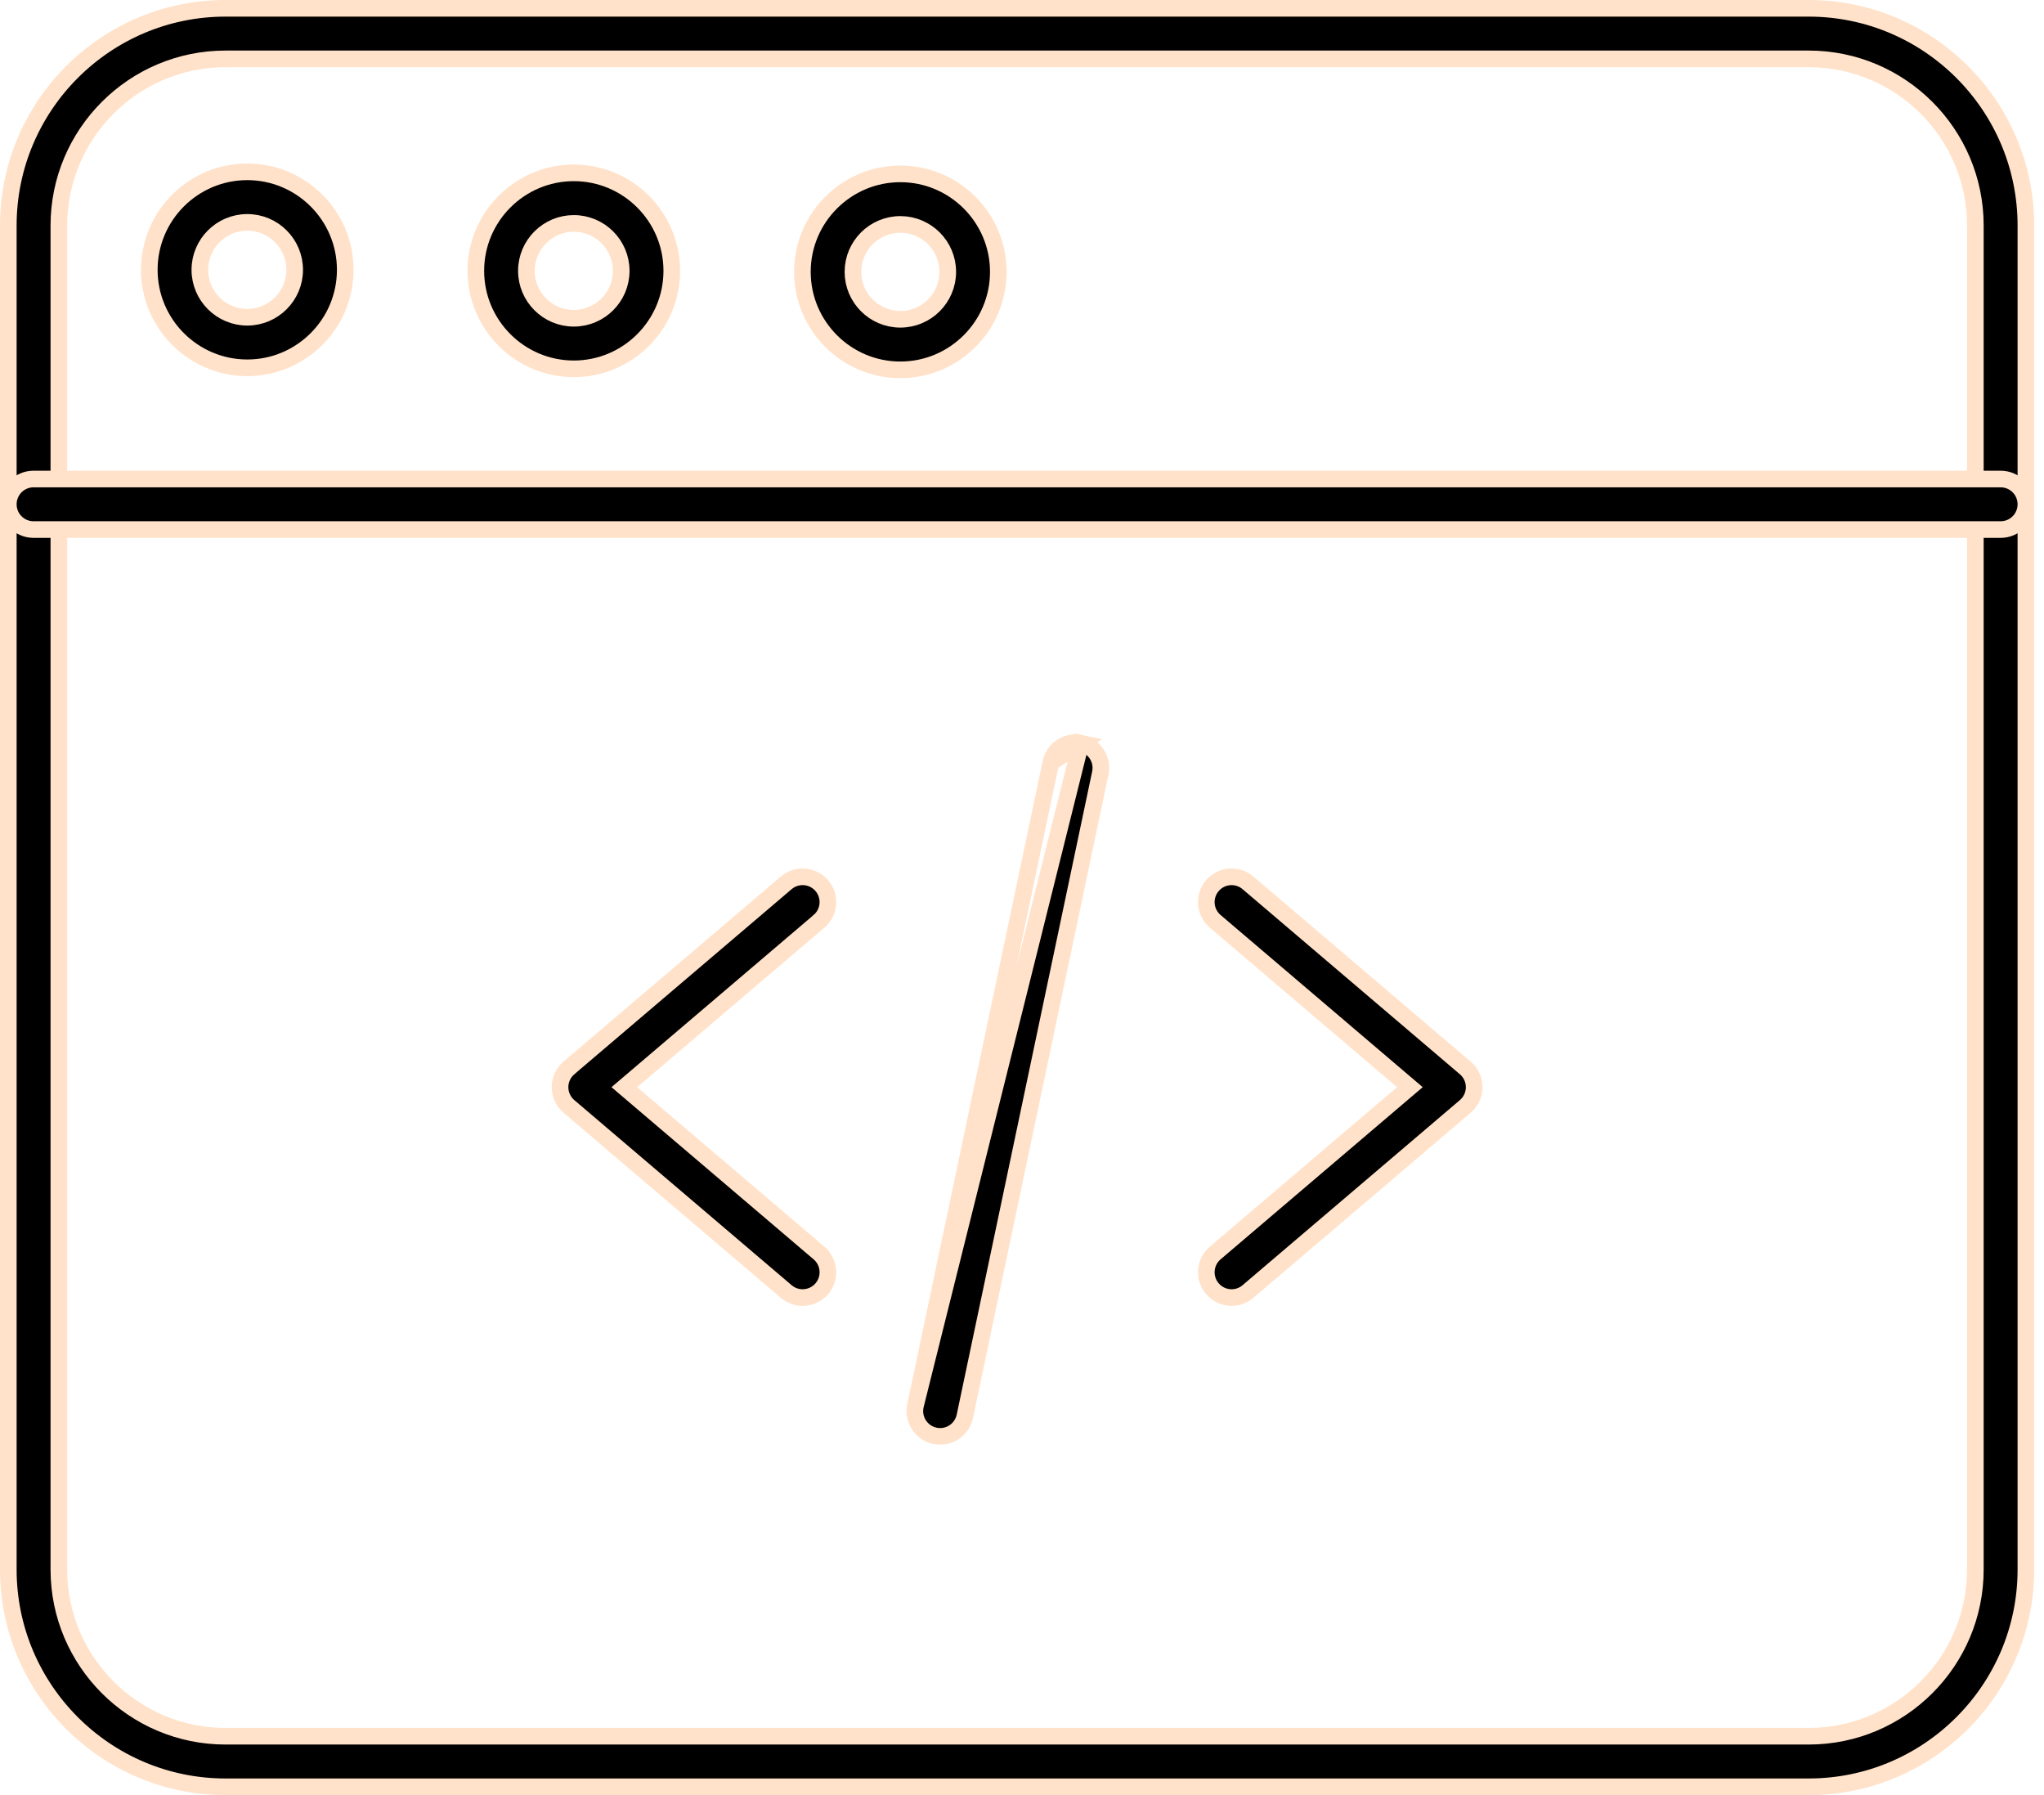 <svg width="123" height="108" viewBox="0 0 123 108" fill="none" xmlns="http://www.w3.org/2000/svg">
<path d="M47.313 77.703L47.313 77.703L34.236 66.567C34.236 66.567 34.236 66.567 34.236 66.567C33.896 66.278 33.701 65.855 33.701 65.408C33.701 64.964 33.897 64.541 34.236 64.251C34.236 64.251 34.236 64.25 34.236 64.25L47.313 53.115L47.313 53.115C47.952 52.571 48.912 52.648 49.457 53.287C50.001 53.927 49.924 54.887 49.285 55.43L49.285 55.431L38.015 65.028L37.568 65.408L38.015 65.789L49.285 75.386L49.285 75.386C49.925 75.931 50.001 76.891 49.457 77.53C49.156 77.884 48.729 78.066 48.297 78.066C47.95 78.066 47.6 77.947 47.313 77.703Z" fill="black" stroke="#FFE2C9"/>
<path d="M72.955 77.531L72.954 77.53C72.41 76.891 72.487 75.931 73.126 75.386L84.395 65.789L84.842 65.408L84.395 65.028L73.126 55.431L73.126 55.431C72.487 54.887 72.409 53.927 72.954 53.287L72.955 53.287C73.499 52.648 74.459 52.571 75.097 53.115L75.097 53.115L88.174 64.251C88.514 64.54 88.709 64.963 88.709 65.408C88.709 65.855 88.514 66.278 88.174 66.567L75.097 77.703L75.097 77.703C74.811 77.947 74.461 78.066 74.113 78.066C73.682 78.066 73.255 77.884 72.955 77.531Z" fill="black" stroke="#FFE2C9"/>
<path d="M55.085 84.583L55.085 84.583C54.912 85.404 55.438 86.211 56.259 86.385C56.367 86.407 56.473 86.418 56.576 86.418C57.279 86.418 57.91 85.926 58.061 85.21C58.061 85.21 58.061 85.21 58.061 85.21L66.212 46.514C66.385 45.691 65.859 44.885 65.037 44.712L55.085 84.583ZM55.085 84.583L63.235 45.886M55.085 84.583L63.235 45.886M63.235 45.886C63.235 45.886 63.235 45.886 63.235 45.886M63.235 45.886L63.235 45.886M63.235 45.886C63.408 45.065 64.214 44.539 65.037 44.712L63.235 45.886Z" fill="black" stroke="#FFE2C9"/>
<path d="M108.841 107.5H13.569C6.364 107.5 0.5 101.637 0.5 94.431V13.569C0.5 6.364 6.364 0.5 13.569 0.5H108.841C116.047 0.5 121.91 6.364 121.91 13.569V94.431C121.91 101.637 116.047 107.5 108.841 107.5ZM13.569 3.542C8.04 3.542 3.542 8.04 3.542 13.569V94.431C3.542 99.96 8.04 104.458 13.569 104.458H108.841C114.37 104.458 118.869 99.96 118.869 94.431V13.569C118.869 8.04 114.37 3.542 108.841 3.542H13.569Z" fill="black" stroke="#FFE2C9"/>
<path d="M120.389 31.861H2.021C1.181 31.861 0.5 31.18 0.5 30.34C0.5 29.5 1.181 28.819 2.021 28.819H120.389C121.23 28.819 121.91 29.5 121.91 30.34C121.91 31.18 121.23 31.861 120.389 31.861Z" fill="black" stroke="#FFE2C9"/>
<path d="M34.529 22.19C31.28 22.19 28.634 19.544 28.634 16.295C28.634 13.045 31.28 10.399 34.529 10.399C37.78 10.399 40.425 13.044 40.425 16.295C40.425 19.544 37.779 22.19 34.529 22.19ZM34.529 13.441C32.956 13.441 31.676 14.72 31.676 16.295C31.676 17.869 32.956 19.148 34.529 19.148C36.103 19.148 37.383 17.869 37.383 16.295C37.383 14.721 36.103 13.441 34.529 13.441Z" fill="black" stroke="#FFE2C9"/>
<path d="M14.88 22.128C11.63 22.128 8.984 19.483 8.984 16.233C8.984 12.982 11.63 10.337 14.88 10.337C18.13 10.337 20.775 12.982 20.775 16.233C20.775 19.483 18.13 22.128 14.88 22.128ZM14.88 13.379C13.307 13.379 12.026 14.66 12.026 16.233C12.026 17.807 13.307 19.087 14.88 19.087C16.454 19.087 17.733 17.807 17.733 16.233C17.733 14.66 16.454 13.379 14.88 13.379Z" fill="black" stroke="#FFE2C9"/>
<path d="M54.179 22.251C50.93 22.251 48.285 19.606 48.285 16.356C48.285 13.107 50.93 10.461 54.179 10.461C57.43 10.461 60.075 13.107 60.075 16.356C60.075 19.606 57.43 22.251 54.179 22.251ZM54.179 13.502C52.606 13.502 51.327 14.782 51.327 16.356C51.327 17.93 52.606 19.209 54.179 19.209C55.754 19.209 57.033 17.93 57.033 16.356C57.033 14.781 55.754 13.502 54.179 13.502Z" fill="black" stroke="#FFE2C9"/>
</svg>
